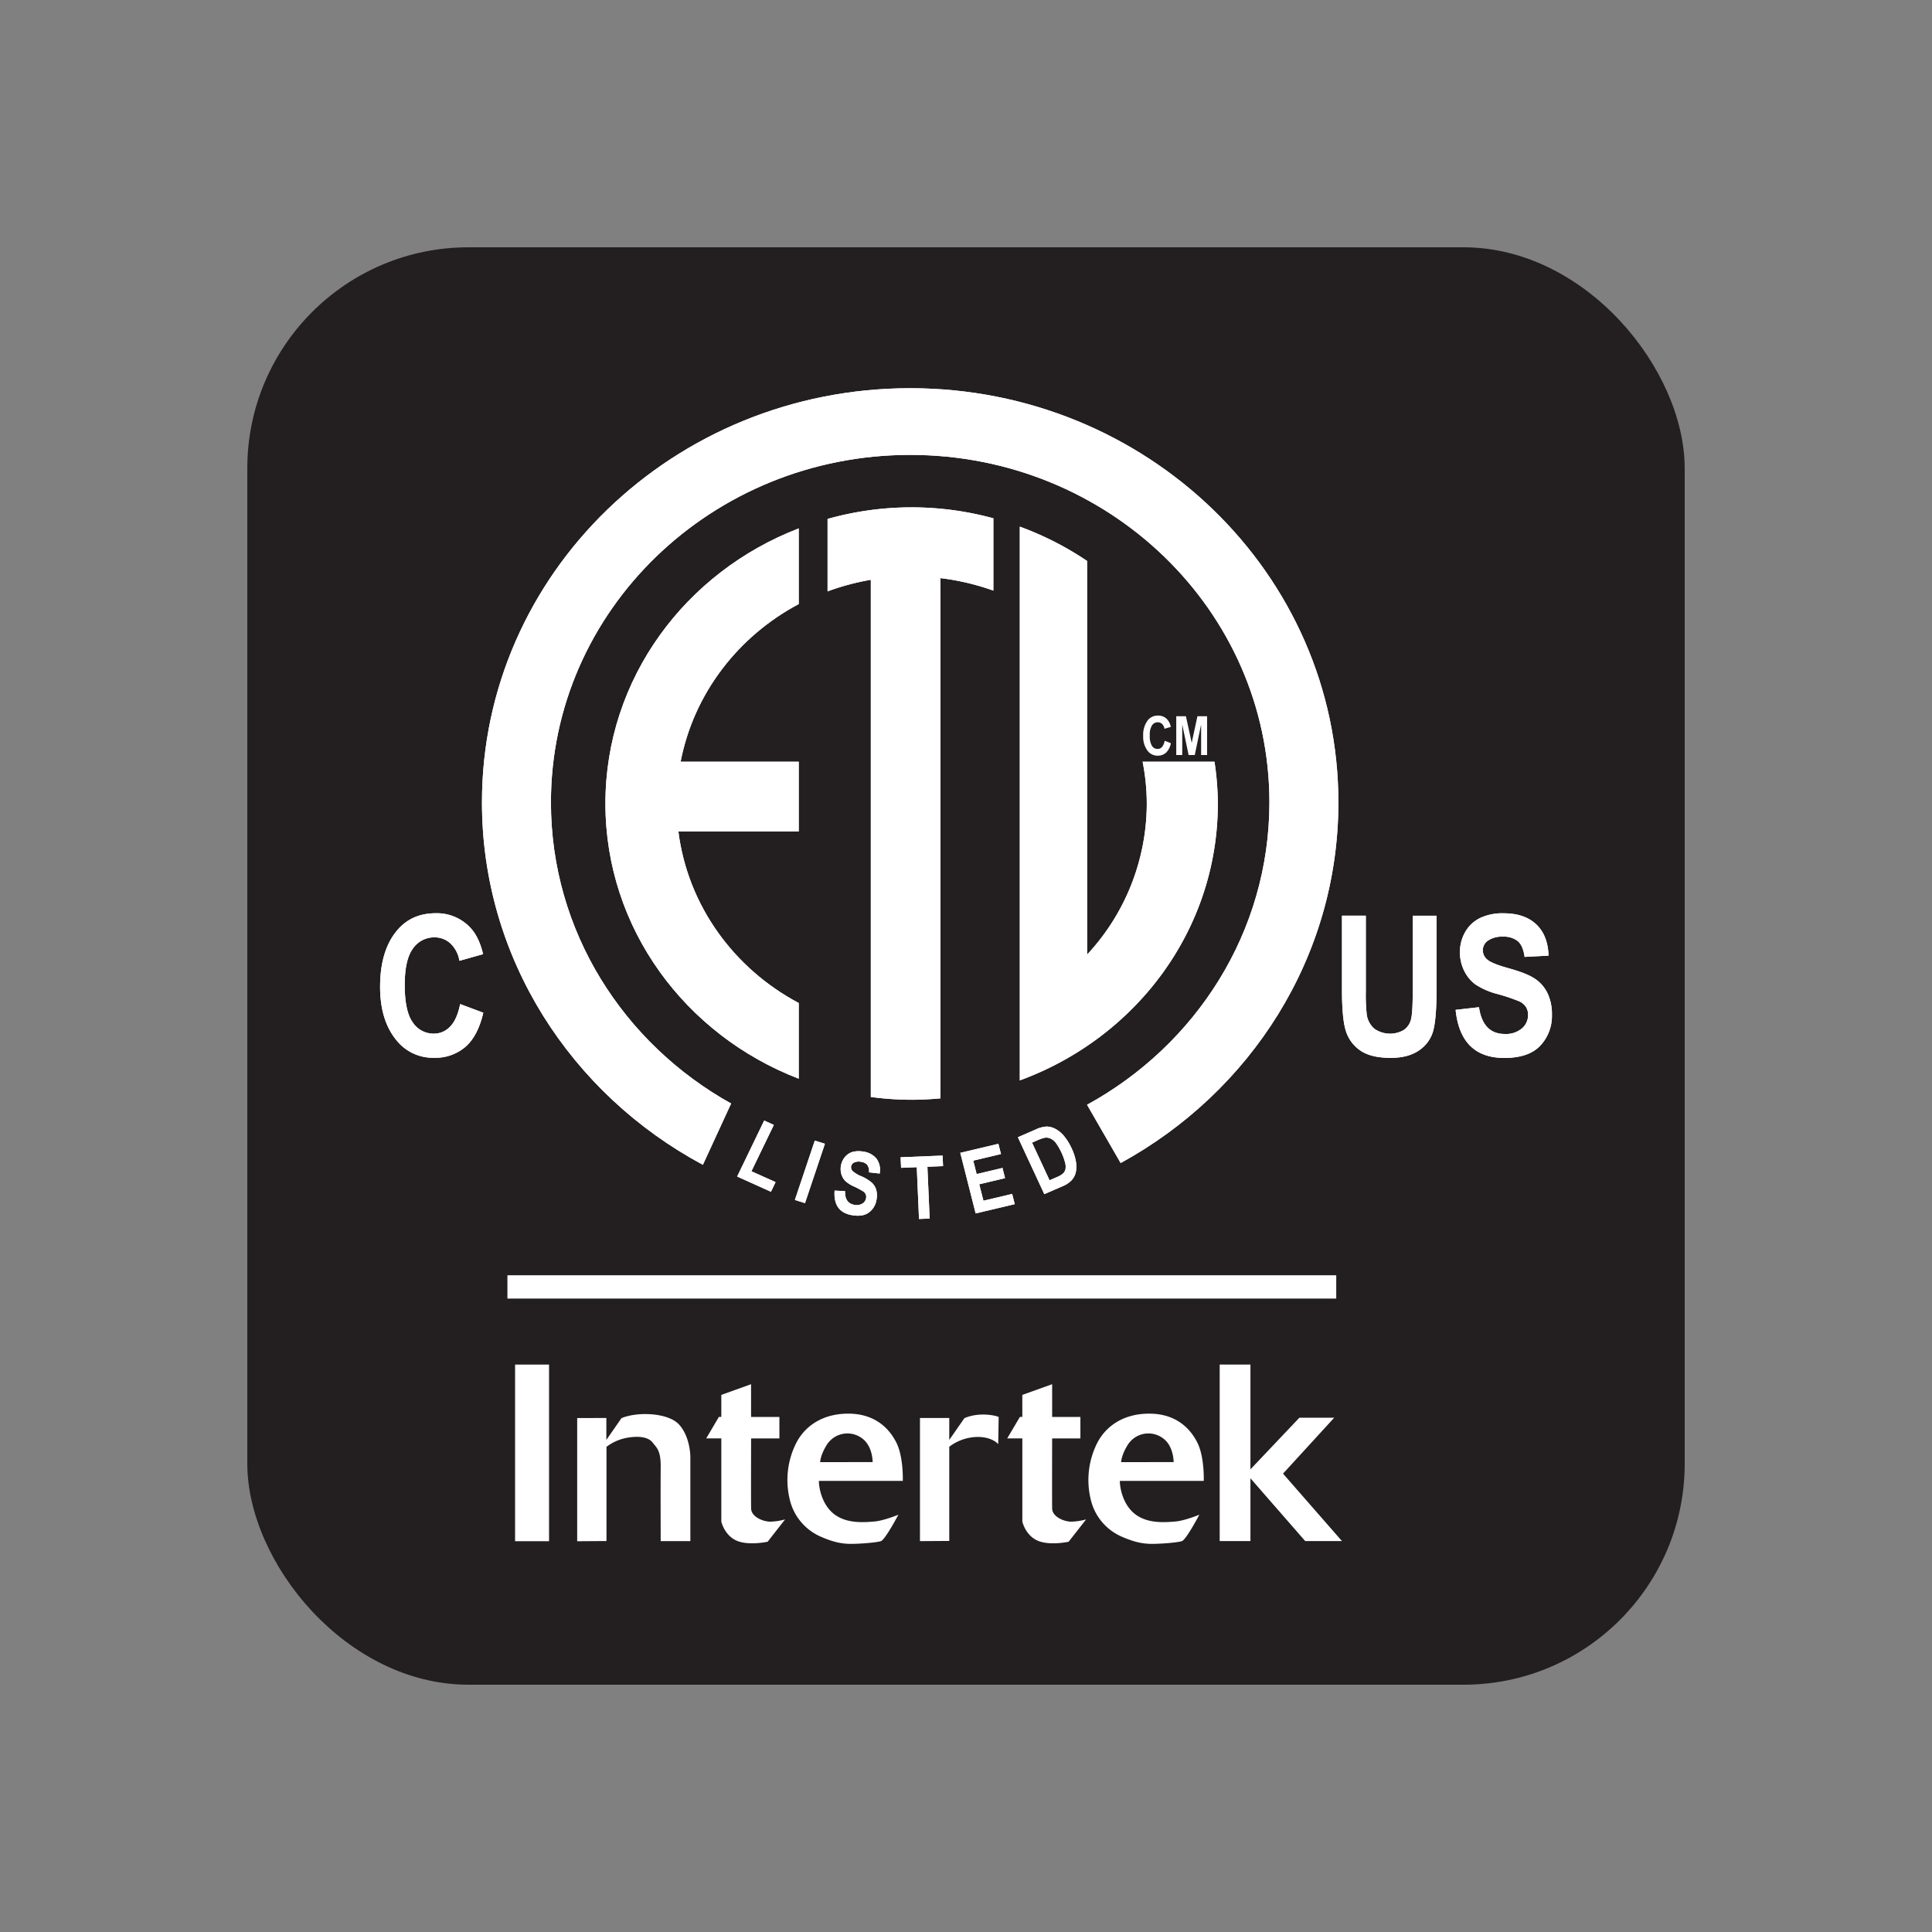 <svg id="Layer_1" data-name="Layer 1" xmlns="http://www.w3.org/2000/svg" viewBox="0 0 800 800"><rect x="0" y="0" width="800" height="800" fill="#808080" stroke="none"/><defs><style>.cls-1{fill:#231f20;}.cls-2{fill:#fff;}</style></defs><rect class="cls-1" x="102.4" y="102.4" width="595.2" height="595.2" rx="91.57"/><path class="cls-2" d="M250.69,332.73c0,51.75,33.18,95.92,80.05,113.94V415.33C303.9,401.08,284.79,375,280.9,344.28h49.84V315.41H281.83c5.43-28.17,23.77-51.93,48.91-65.28V218.8C283.87,236.82,250.69,281,250.69,332.73Z"/><path class="cls-2" d="M411.33,214.62a128.51,128.51,0,0,0-68.65.26v30a100.48,100.48,0,0,1,17.91-4.8V454.23a127.26,127.26,0,0,0,16.91,1.16c4,0,8-.23,11.94-.58V239.39a101.12,101.12,0,0,1,21.89,5.17Z"/><path class="cls-2" d="M502.89,315.41H473.13a90.74,90.74,0,0,1,1.73,17.32,91.92,91.92,0,0,1-24.72,62.55v-163a129,129,0,0,0-27.86-14.21V447.37c47.9-17.52,82-62.17,82-114.64A117.87,117.87,0,0,0,502.89,315.41Z"/><path class="cls-2" d="M376.89,160.75c-97.93,0-177.32,76.78-177.32,171.5,0,64.59,36.94,120.82,91.48,150.07L302.71,457l.12,0c-44.63-24.83-74.7-71.39-74.7-124.76,0-79.46,66.6-143.88,148.76-143.88s148.75,64.42,148.75,143.88c0,53.72-30.46,100.53-75.56,125.25h.06l13.9,24.1c53.82-29.45,90.16-85.27,90.16-149.34C554.2,237.53,474.82,160.75,376.89,160.75Z"/><path class="cls-2" d="M305.24,487.18,316.43,464l4,1.8L311.15,485l10,4.49-1.91,4Z"/><path class="cls-2" d="M329.14,496.88l8.25-24.58,4.19,1.32-8.25,24.57Z"/><path class="cls-2" d="M345.59,493l4.34.22q-.15,5,3.84,5.67a4.61,4.61,0,0,0,3.28-.49,3.2,3.2,0,0,0,1.57-2.28,2.61,2.61,0,0,0-.13-1.54,2.82,2.82,0,0,0-1-1.2,34.91,34.91,0,0,0-3.68-2A13.21,13.21,0,0,1,350,489a6.66,6.66,0,0,1-1.61-2.84,7.51,7.51,0,0,1-.17-3.47,7.37,7.37,0,0,1,1.64-3.59A6.47,6.47,0,0,1,353,477a9.7,9.7,0,0,1,4.41-.15,8.38,8.38,0,0,1,5.59,3,7.87,7.87,0,0,1,1.25,6.09l-4.41-.5a4.54,4.54,0,0,0-.73-3.08,4,4,0,0,0-2.57-1.26,4.49,4.49,0,0,0-2.83.26,2.18,2.18,0,0,0-.71,3.5,12.38,12.38,0,0,0,3.69,2.22,16.56,16.56,0,0,1,4.4,2.72,6.58,6.58,0,0,1,1.77,3,9,9,0,0,1,.08,4,8.07,8.07,0,0,1-3.1,5.23q-2.5,1.91-7,1.16Q344.93,501.87,345.59,493Z"/><path class="cls-2" d="M380.54,504.75l-.92-21.44-6.5.26-.19-4.37,17.38-.7.19,4.37-6.48.26.93,21.44Z"/><path class="cls-2" d="M404,502.45l-6.37-25.09,15.78-3.74,1.08,4.24L403,480.59l1.41,5.56,10.69-2.54,1.07,4.23-10.68,2.54,1.73,6.81,11.89-2.82,1.08,4.24Z"/><path class="cls-2" d="M421.48,470.91l7.35-3.2a12.33,12.33,0,0,1,4.49-1.23,7.91,7.91,0,0,1,3.56.9,11.69,11.69,0,0,1,3.6,2.89,22.5,22.5,0,0,1,3.32,5.38,19.67,19.67,0,0,1,1.76,5.62,11.46,11.46,0,0,1-.15,4.37,7.32,7.32,0,0,1-1.73,3.13,10.71,10.71,0,0,1-3.68,2.41l-7.57,3.29Zm5.87,2.23,7.25,15.59,3-1.31a8.68,8.68,0,0,0,2.66-1.58,3.58,3.58,0,0,0,.93-1.69,6.41,6.41,0,0,0-.13-2.66,25.4,25.4,0,0,0-3.81-8.18,6.12,6.12,0,0,0-2.27-1.87,4.22,4.22,0,0,0-2.45-.31,17.83,17.83,0,0,0-3.37,1.22Z"/><path class="cls-2" d="M190.53,415.76l9.59,3.58q-2.25,9.72-7.47,14.2A19,19,0,0,1,179.79,438a19.25,19.25,0,0,1-15.54-7.15q-6.87-8.25-6.86-22.26,0-14.81,6.9-23.17,6-7.26,16.14-7.27a19,19,0,0,1,13.81,5.45q4,3.87,5.8,11.49l-9.8,2.76a12.65,12.65,0,0,0-3.74-7.2,9.59,9.59,0,0,0-6.6-2.51,10.6,10.6,0,0,0-8.87,4.58q-3.43,4.58-3.44,15.12,0,10.93,3.35,15.55a10.28,10.28,0,0,0,8.69,4.62,9.12,9.12,0,0,0,6.77-2.94Q189.27,422.15,190.53,415.76Z"/><path class="cls-2" d="M555.68,379.16h9.88v31.35a73.7,73.7,0,0,0,.37,9.51,9.49,9.49,0,0,0,3.12,5.92,11.29,11.29,0,0,0,12.13.61,7.43,7.43,0,0,0,3-4.1q.79-2.62.79-11.27v-32h9.88v30.4q0,11.64-1.28,16.83a14.28,14.28,0,0,1-5.8,8.41q-4.51,3.22-11.9,3.22-7.67,0-12-2.66a15.24,15.24,0,0,1-6.24-7.51Q555.69,423,555.68,410Z"/><path class="cls-2" d="M602.74,418.16l9.67-1.1q1.64,11.08,10.69,11.09a10.29,10.29,0,0,0,7.06-2.27,7.19,7.19,0,0,0,2.58-5.62,6,6,0,0,0-.9-3.35,6.46,6.46,0,0,0-2.74-2.27,75.54,75.54,0,0,0-8.89-3,30.7,30.7,0,0,1-9.27-4,15.34,15.34,0,0,1-4.67-5.7,17,17,0,0,1-1.74-7.59,16.42,16.42,0,0,1,2.23-8.52,14.31,14.31,0,0,1,6.14-5.72,21.72,21.72,0,0,1,9.67-1.94q8.65,0,13.51,4.54t5.14,13l-9.91.52q-.66-4.67-2.82-6.52a9.18,9.18,0,0,0-6.16-1.85,10.11,10.11,0,0,0-6.16,1.61,4.82,4.82,0,0,0-2.17,4,5,5,0,0,0,2,4q1.95,1.6,9,3.55,7.47,2.08,10.79,4.4a15.19,15.19,0,0,1,5.08,6,20.32,20.32,0,0,1,1.75,8.86,17.89,17.89,0,0,1-4.79,12.67q-4.8,5.13-15,5.13Q604.77,438,602.74,418.16Z"/><path class="cls-2" d="M250.69,332.73c0,51.75,33.18,95.92,80.05,113.94V415.33C303.9,401.08,284.79,375,280.9,344.28h49.84V315.41H281.83c5.43-28.17,23.77-51.93,48.91-65.28V218.8C283.87,236.82,250.69,281,250.69,332.73Z"/><path class="cls-2" d="M411.33,214.62a128.51,128.51,0,0,0-68.65.26v30a100.48,100.48,0,0,1,17.91-4.8V454.23a127.26,127.26,0,0,0,16.91,1.16c4,0,8-.23,11.94-.58V239.39a101.12,101.12,0,0,1,21.89,5.17Z"/><path class="cls-2" d="M502.89,315.41H473.13a90.74,90.74,0,0,1,1.73,17.32,91.92,91.92,0,0,1-24.72,62.55v-163a129,129,0,0,0-27.86-14.21V447.37c47.9-17.52,82-62.17,82-114.64A117.87,117.87,0,0,0,502.89,315.41Z"/><path class="cls-2" d="M376.89,160.75c-97.93,0-177.32,76.78-177.32,171.5,0,64.59,36.94,120.82,91.48,150.07L302.71,457l.12,0c-44.63-24.83-74.7-71.39-74.7-124.76,0-79.46,66.6-143.88,148.76-143.88s148.75,64.42,148.75,143.88c0,53.72-30.46,100.53-75.56,125.25h.06l13.9,24.1c53.82-29.45,90.16-85.27,90.16-149.34C554.2,237.53,474.82,160.75,376.89,160.75Z"/><path class="cls-2" d="M305.24,487.18,316.43,464l4,1.8L311.15,485l10,4.49-1.91,4Z"/><path class="cls-2" d="M329.14,496.88l8.25-24.58,4.19,1.32-8.25,24.57Z"/><path class="cls-2" d="M345.59,493l4.34.22q-.15,5,3.84,5.67a4.61,4.61,0,0,0,3.28-.49,3.2,3.2,0,0,0,1.57-2.28,2.61,2.61,0,0,0-.13-1.54,2.82,2.82,0,0,0-1-1.2,34.91,34.91,0,0,0-3.68-2A13.21,13.21,0,0,1,350,489a6.66,6.66,0,0,1-1.61-2.84,7.51,7.51,0,0,1-.17-3.47,7.37,7.37,0,0,1,1.64-3.59A6.47,6.47,0,0,1,353,477a9.7,9.7,0,0,1,4.41-.15,8.38,8.38,0,0,1,5.59,3,7.87,7.87,0,0,1,1.25,6.09l-4.41-.5a4.54,4.54,0,0,0-.73-3.08,4,4,0,0,0-2.57-1.26,4.49,4.49,0,0,0-2.83.26,2.18,2.18,0,0,0-.71,3.5,12.38,12.38,0,0,0,3.69,2.22,16.56,16.56,0,0,1,4.4,2.72,6.58,6.58,0,0,1,1.77,3,9,9,0,0,1,.08,4,8.07,8.07,0,0,1-3.1,5.23q-2.5,1.91-7,1.16Q344.93,501.87,345.59,493Z"/><path class="cls-2" d="M380.54,504.75l-.92-21.44-6.5.26-.19-4.37,17.38-.7.19,4.37-6.48.26.93,21.44Z"/><path class="cls-2" d="M404,502.45l-6.37-25.09,15.78-3.74,1.08,4.24L403,480.59l1.41,5.56,10.69-2.54,1.07,4.23-10.68,2.54,1.73,6.81,11.89-2.82,1.08,4.24Z"/><path class="cls-2" d="M421.48,470.91l7.35-3.2a12.33,12.33,0,0,1,4.49-1.23,7.91,7.91,0,0,1,3.56.9,11.69,11.69,0,0,1,3.6,2.89,22.5,22.5,0,0,1,3.32,5.38,19.67,19.67,0,0,1,1.76,5.62,11.46,11.46,0,0,1-.15,4.37,7.32,7.32,0,0,1-1.73,3.13,10.71,10.71,0,0,1-3.68,2.41l-7.57,3.29Zm5.87,2.23,7.25,15.59,3-1.31a8.68,8.68,0,0,0,2.66-1.58,3.58,3.58,0,0,0,.93-1.69,6.41,6.41,0,0,0-.13-2.66,25.4,25.4,0,0,0-3.81-8.18,6.12,6.12,0,0,0-2.27-1.87,4.22,4.22,0,0,0-2.45-.31,17.83,17.83,0,0,0-3.37,1.22Z"/><path class="cls-2" d="M190.53,415.76l9.59,3.58q-2.25,9.72-7.47,14.2A19,19,0,0,1,179.79,438a19.25,19.25,0,0,1-15.54-7.15q-6.87-8.25-6.86-22.26,0-14.81,6.9-23.17,6-7.26,16.14-7.27a19,19,0,0,1,13.81,5.45q4,3.87,5.8,11.49l-9.8,2.76a12.65,12.65,0,0,0-3.74-7.2,9.59,9.59,0,0,0-6.6-2.51,10.6,10.6,0,0,0-8.87,4.58q-3.43,4.58-3.44,15.12,0,10.93,3.35,15.55a10.28,10.28,0,0,0,8.69,4.62,9.12,9.12,0,0,0,6.77-2.94Q189.27,422.15,190.53,415.76Z"/><path class="cls-2" d="M555.68,379.16h9.88v31.35a73.7,73.7,0,0,0,.37,9.51,9.49,9.49,0,0,0,3.12,5.92,11.29,11.29,0,0,0,12.13.61,7.43,7.43,0,0,0,3-4.1q.79-2.62.79-11.27v-32h9.88v30.4q0,11.64-1.28,16.83a14.28,14.28,0,0,1-5.8,8.41q-4.51,3.22-11.9,3.22-7.67,0-12-2.66a15.24,15.24,0,0,1-6.24-7.51Q555.69,423,555.68,410Z"/><path class="cls-2" d="M602.74,418.16l9.67-1.1q1.64,11.08,10.69,11.09a10.29,10.29,0,0,0,7.06-2.27,7.19,7.19,0,0,0,2.58-5.62,6,6,0,0,0-.9-3.35,6.46,6.46,0,0,0-2.74-2.27,75.54,75.54,0,0,0-8.89-3,30.7,30.7,0,0,1-9.27-4,15.34,15.34,0,0,1-4.67-5.7,17,17,0,0,1-1.74-7.59,16.42,16.42,0,0,1,2.23-8.52,14.31,14.31,0,0,1,6.14-5.72,21.72,21.72,0,0,1,9.67-1.94q8.65,0,13.51,4.54t5.14,13l-9.91.52q-.66-4.67-2.82-6.52a9.18,9.18,0,0,0-6.16-1.85,10.11,10.11,0,0,0-6.16,1.61,4.82,4.82,0,0,0-2.17,4,5,5,0,0,0,2,4q1.95,1.6,9,3.55,7.47,2.08,10.79,4.4a15.19,15.19,0,0,1,5.08,6,20.32,20.32,0,0,1,1.75,8.86,17.89,17.89,0,0,1-4.79,12.67q-4.8,5.13-15,5.13Q604.77,438,602.74,418.16Z"/><path class="cls-2" d="M482.26,306.73l2.57,1a7.23,7.23,0,0,1-2,3.94,5,5,0,0,1-3.45,1.24,5.09,5.09,0,0,1-4.17-2,9.53,9.53,0,0,1-1.84-6.17,10.08,10.08,0,0,1,1.85-6.43,5.26,5.26,0,0,1,4.33-2,5,5,0,0,1,3.7,1.51,6.55,6.55,0,0,1,1.56,3.18l-2.63.77a3.59,3.59,0,0,0-1-2,2.53,2.53,0,0,0-1.77-.69,2.8,2.8,0,0,0-2.38,1.27,7.24,7.24,0,0,0-.92,4.19,7.76,7.76,0,0,0,.89,4.31,2.73,2.73,0,0,0,2.33,1.28,2.42,2.42,0,0,0,1.82-.81A5.25,5.25,0,0,0,482.26,306.73Z"/><path class="cls-2" d="M487.06,312.63V296.58h4l2.4,11,2.37-11h4v16.05h-2.47V300l-2.63,12.64h-2.55L489.54,300v12.64Z"/><rect class="cls-2" x="210.11" y="528.06" width="343.2" height="9.65"/><rect class="cls-2" x="213.28" y="565.04" width="14.07" height="73.14"/><path class="cls-2" d="M239,587.19v51l12.13-.08v-39a19.62,19.62,0,0,1,8.59-3.77c5.2-.91,8.89-.15,10.53,2s3.41,3.21,3.33,10.14,0,30.67,0,30.67h12.28V603.29s.07-8-4.53-13.26-17.78-5.5-24-2.79l-6.25,9v-9.09Z"/><path class="cls-2" d="M413.53,586.75c-.94-.56-8-2.22-14.2.49l-6.26,9v-9.09H380.94v51l12.13-.08v-39a19.62,19.62,0,0,1,8.59-3.77c5.2-.91,9.57.41,11.68,2.67Z"/><path class="cls-2" d="M298.68,577.6v9.11h-1l-5.25,8.89h6.25v34.45s1.21,5.54,6.18,7.83,13,.52,13,.52l7.23-9.24a25.89,25.89,0,0,1-6.15.93c-2.79,0-7.84-1.88-7.92-5.47s0-29,0-29h11.71v-8.89H311V573.17Z"/><path class="cls-2" d="M423.32,577.6v9.11h-1l-5.25,8.89h6.26v34.45s1.2,5.54,6.17,7.83,13,.52,13,.52l7.23-9.24a25.78,25.78,0,0,1-6.15.93c-2.79,0-7.84-1.88-7.91-5.47s0-29,0-29h11.7v-8.89h-11.7V573.17Z"/><path class="cls-2" d="M371.3,597.64c-2.87-5.95-8.82-12.28-20.05-12.28s-18.16,5.65-21.47,12a34,34,0,0,0-2.87,23.06,22.33,22.33,0,0,0,12.81,15.82c5,2.18,7.91,2.78,11.08,3s12.21-.43,14-1.11,7.2-10.92,7.2-10.92-6.1,2.52-10,2.82-11,1-16.28-2.82-6.67-11-6.63-14h34.74S374.16,603.59,371.3,597.64Zm-31.69,7.8s0-2.67,2.6-6.93a10.1,10.1,0,0,1,14.66-3c4.55,3.2,4.48,9.91,4.48,9.91Z"/><path class="cls-2" d="M495.93,597.64c-2.87-5.95-8.82-12.28-20.05-12.28s-18.16,5.65-21.47,12a34,34,0,0,0-2.87,23.06,22.33,22.33,0,0,0,12.81,15.82c5,2.18,7.92,2.78,11.08,3s12.21-.43,14-1.11,7.19-10.92,7.19-10.92-6.1,2.52-10,2.82-11,1-16.28-2.82-6.67-11-6.63-14h34.74S498.79,603.59,495.93,597.64Zm-31.69,7.8s0-2.67,2.6-6.93a10.1,10.1,0,0,1,14.66-3c4.56,3.2,4.48,9.91,4.48,9.91Z"/><polygon class="cls-2" points="555.68 638.13 531.27 610.2 552.47 587.04 538.05 587.04 517.78 608.42 517.78 565.04 505.05 565.04 505.05 638.13 517.78 638.13 517.78 612.13 540.46 638.13 555.68 638.13"/></svg>